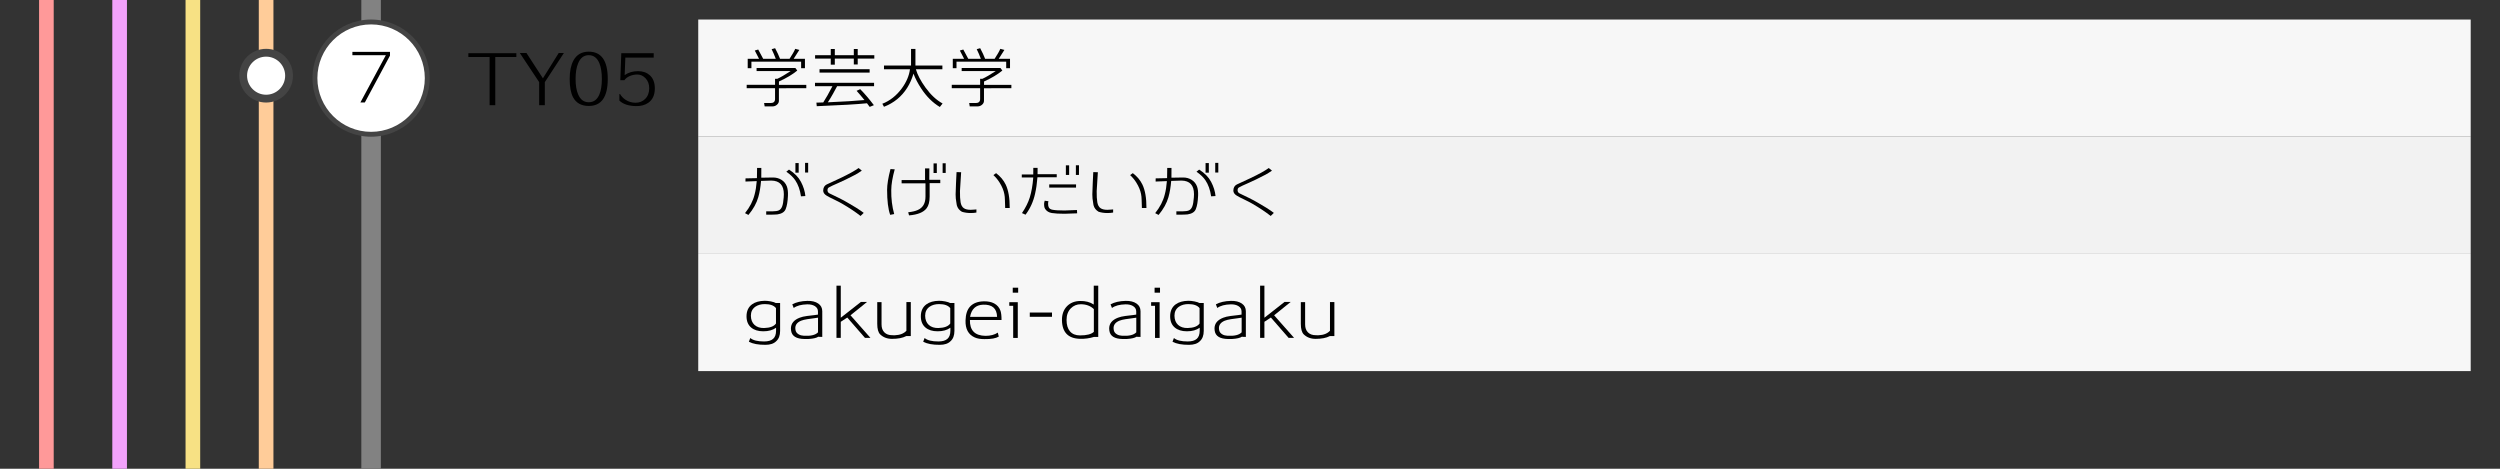 <?xml version="1.0" encoding="utf-8"?>
<!-- Generator: Adobe Illustrator 23.1.0, SVG Export Plug-In . SVG Version: 6.00 Build 0)  -->
<svg version="1.1" id="レイヤー_1" xmlns="http://www.w3.org/2000/svg" xmlns:xlink="http://www.w3.org/1999/xlink" x="0px"
	 y="0px" viewBox="0 0 512 96" style="enable-background:new 0 0 512 96;" xml:space="preserve">
<rect x="0" y="0" width="512" height="96" fill="#333333" stroke="none"/>
<style type="text/css">
	.st0{fill:#828282;}
	.st1{fill:#FFFFFF;}
	.st2{fill:#444444;}
	.st3{fill:#F7F7F7;}
	.st4{fill:#F2F2F2;}
	.st5{fill:#FFCC99;}
	.st6{fill:#F7E184;}
	.st7{fill:#F3A2FC;}
	.st8{fill:#FF9999;}
</style>
<g>
	<rect x="74" y="0" class="st0" width="4" height="96"/>
</g>
<g>
	<circle class="st1" cx="76" cy="16" r="11.5"/>
	<path class="st2" d="M76,5c6.07,0,11,4.93,11,11s-4.93,11-11,11s-11-4.93-11-11S69.93,5,76,5 M76,4c-6.63,0-12,5.37-12,12
		c0,6.63,5.37,12,12,12s12-5.37,12-12C88,9.37,82.63,4,76,4L76,4z"/>
</g>
<rect x="143" y="4" class="st3" width="363" height="24"/>
<rect x="143" y="28" class="st4" width="363" height="24"/>
<rect x="143" y="52" class="st3" width="363" height="24"/>
<g>
	<path d="M159.52,18.06v2.58c0,0.31-0.13,0.58-0.4,0.81s-0.57,0.34-0.9,0.34h-1.62l-0.11-0.69h1.34c0.6,0,0.9-0.28,0.9-0.83v-2.21
		h-5.81v-0.69h5.81v-1.23h0.46c0.67-0.3,1.58-0.83,2.73-1.58h-6.97v-0.64h7.94l0.39,0.53c-0.94,0.78-2.19,1.53-3.75,2.24v0.69h5.6
		v0.69H159.52z M164.07,13.97v-1.34h-10.18v1.34h-0.76v-1.93h2.32c-0.41-0.83-0.7-1.4-0.87-1.69l0.7-0.21
		c0.24,0.42,0.58,1.06,1.02,1.9h2.58c-0.28-0.73-0.56-1.39-0.85-1.97l0.71-0.2c0.43,0.8,0.77,1.53,1.01,2.17h1.95
		c0.58-0.89,0.97-1.57,1.16-2.04l0.84,0.22c-0.31,0.52-0.7,1.13-1.16,1.82h2.31v1.93H164.07z"/>
	<path d="M178.11,21.89c-0.13-0.2-0.31-0.44-0.55-0.74c-1.9,0.2-5.33,0.4-10.29,0.6l-0.07-0.73c0.34,0,0.8-0.01,1.4-0.04
		c0.55-0.85,1.18-1.96,1.88-3.32h-3.57v-0.7h12.1v0.7h-7.57c-0.5,0.92-0.8,1.46-0.88,1.61c-0.36,0.65-0.71,1.21-1.02,1.68
		c3.21-0.14,5.71-0.29,7.5-0.46c-0.63-0.77-1.16-1.4-1.61-1.89l0.74-0.34c0.87,0.87,1.8,1.96,2.8,3.28L178.11,21.89z M175.66,12v1.2
		h-0.8V12h-3.89v1.25h-0.83V12h-3.21v-0.7h3.21v-1.27h0.83v1.27h3.89v-1.27h0.8v1.27h3.4V12H175.66z M167.84,14.87v-0.7h10.26v0.7
		H167.84z"/>
	<path d="M192.48,21.91c-1.47-0.88-2.74-2.14-3.82-3.79c-0.67-1.02-1.2-2.03-1.58-3.04c-0.32,1.09-0.75,2.06-1.29,2.91
		c-1.14,1.8-2.72,3.09-4.75,3.88l-0.34-0.62c1.56-0.61,2.89-1.66,3.99-3.15c0.94-1.28,1.5-2.59,1.67-3.92h-5.32v-0.76h5.54v-3.4h0.9
		v3.4H193v0.76h-5.43c0.32,1.12,0.98,2.37,1.97,3.75c1.08,1.49,2.25,2.58,3.5,3.26L192.48,21.91z"/>
	<path d="M201.52,18.06v2.58c0,0.31-0.13,0.58-0.4,0.81s-0.57,0.34-0.9,0.34h-1.62l-0.11-0.69h1.34c0.6,0,0.9-0.28,0.9-0.83v-2.21
		h-5.81v-0.69h5.81v-1.23h0.46c0.67-0.3,1.58-0.83,2.73-1.58h-6.97v-0.64h7.94l0.39,0.53c-0.94,0.78-2.19,1.53-3.75,2.24v0.69h5.6
		v0.69H201.52z M206.07,13.97v-1.34h-10.18v1.34h-0.76v-1.93h2.32c-0.41-0.83-0.7-1.4-0.87-1.69l0.7-0.21
		c0.24,0.42,0.58,1.06,1.02,1.9h2.58c-0.28-0.73-0.56-1.39-0.85-1.97l0.71-0.2c0.43,0.8,0.77,1.53,1.01,2.17h1.95
		c0.58-0.89,0.97-1.57,1.16-2.04l0.84,0.22c-0.31,0.52-0.7,1.13-1.16,1.82h2.31v1.93H206.07z"/>
</g>
<g>
	<path d="M156.76,70.62c-1.45,0.01-2.58-0.2-3.39-0.63l0.29-0.77l0.01,0.01c0.55,0.47,1.49,0.7,2.81,0.7c0.83,0,1.45-0.17,1.85-0.53
		c0.41-0.35,0.61-0.91,0.61-1.69v-0.59c-0.67,0.49-1.54,0.73-2.62,0.73c-1.05,0-1.87-0.26-2.48-0.77c-0.63-0.53-0.95-1.3-0.95-2.3
		c0-1.08,0.38-1.9,1.13-2.45c0.64-0.47,1.5-0.71,2.58-0.73c0.37-0.01,0.8,0.04,1.28,0.13c0.48,0.1,0.82,0.21,1.01,0.33h0.88v5.71
		c0,0.93-0.27,1.64-0.8,2.11C158.47,70.38,157.72,70.62,156.76,70.62z M158.91,63.09c-0.43-0.54-1.19-0.81-2.28-0.81
		c-0.77,0-1.41,0.18-1.93,0.53c-0.62,0.44-0.92,1.05-0.92,1.85c0.01,0.81,0.26,1.44,0.74,1.88c0.48,0.44,1.14,0.66,1.96,0.64
		c1.22-0.03,2.03-0.34,2.44-0.92V63.09z"/>
	<path d="M167.59,68.96c-0.36,0.24-1,0.4-1.92,0.46c-0.1,0.01-0.41,0.01-0.92,0.01c-1.66-0.03-2.57-0.59-2.73-1.69
		c-0.03-0.16-0.04-0.31-0.04-0.45c0-1.03,0.6-1.77,1.81-2.23c0.38-0.15,0.88-0.27,1.5-0.35c0.51-0.06,1.02-0.12,1.53-0.18
		c0.06-0.01,0.3-0.04,0.7-0.1v-0.64c0-0.48-0.22-0.85-0.67-1.12c-0.41-0.24-0.92-0.35-1.53-0.34c-1.22,0.03-2.14,0.28-2.76,0.74
		h-0.01l-0.29-0.74c0.8-0.44,1.83-0.68,3.09-0.71c0.92-0.02,1.66,0.16,2.22,0.54s0.83,0.91,0.83,1.59V69
		C167.93,69,167.66,68.98,167.59,68.96z M167.53,65.06c-0.45,0.07-0.75,0.11-0.9,0.13c-0.44,0.06-0.87,0.12-1.3,0.18
		c-0.51,0.08-0.93,0.18-1.26,0.31c-0.79,0.33-1.19,0.83-1.19,1.51c0,0.11,0.01,0.23,0.03,0.35c0.06,0.41,0.28,0.72,0.67,0.94
		c0.29,0.17,0.64,0.26,1.05,0.28c1.42,0.08,2.38-0.15,2.9-0.7V65.06z"/>
	<path d="M177.58,61.83l-3.4,2.74l4.09,4.63h-1.12l-3.63-4.17l-1.33,0.87v3.3h-0.88V58.5h0.88v6.57l4.12-3.23H177.58z"/>
	<path d="M185.58,68.84c-0.71,0.37-1.68,0.56-2.9,0.56c-0.98,0-1.79-0.31-2.42-0.92c-0.4-0.4-0.6-1.12-0.6-2.16v-4.44h0.88v4.56
		c0,0.7,0.19,1.24,0.58,1.63c0.39,0.39,0.92,0.58,1.6,0.58c0.06,0,0.15,0,0.29,0.01c0.12,0.01,0.21,0.01,0.27,0
		c1.04-0.04,1.82-0.35,2.35-0.92v-5.87h0.9v6.96H185.58z"/>
	<path d="M192.46,70.62c-1.45,0.01-2.58-0.2-3.39-0.63l0.29-0.77l0.01,0.01c0.55,0.47,1.49,0.7,2.81,0.7c0.83,0,1.45-0.17,1.85-0.53
		c0.41-0.35,0.61-0.91,0.61-1.69v-0.59c-0.67,0.49-1.54,0.73-2.62,0.73c-1.05,0-1.87-0.26-2.48-0.77c-0.63-0.53-0.95-1.3-0.95-2.3
		c0-1.08,0.38-1.9,1.13-2.45c0.64-0.47,1.5-0.71,2.58-0.73c0.37-0.01,0.8,0.04,1.28,0.13c0.48,0.1,0.82,0.21,1.01,0.33h0.88v5.71
		c0,0.93-0.27,1.64-0.8,2.11C194.17,70.38,193.42,70.62,192.46,70.62z M194.6,63.09c-0.43-0.54-1.19-0.81-2.28-0.81
		c-0.77,0-1.41,0.18-1.93,0.53c-0.62,0.44-0.92,1.05-0.92,1.85c0.01,0.81,0.26,1.44,0.74,1.88c0.48,0.44,1.14,0.66,1.96,0.64
		c1.22-0.03,2.03-0.34,2.44-0.92V63.09z"/>
	<path d="M204.35,68.12l0.2,0.81c-0.59,0.36-1.56,0.54-2.93,0.52c-0.83,0-1.49-0.11-1.99-0.34c-1.31-0.58-1.94-1.74-1.89-3.47
		c0.03-1.29,0.35-2.25,0.95-2.88c0.66-0.69,1.61-1.04,2.86-1.05c0.79-0.01,1.47,0.13,2.04,0.42c0.65,0.35,1.09,0.86,1.32,1.55
		c0.14,0.46,0.21,1.07,0.2,1.85h-6.47c-0.05,2.14,1.02,3.22,3.19,3.25C202.85,68.78,203.69,68.56,204.35,68.12z M201.32,62.4
		c-1.48,0.06-2.37,0.89-2.65,2.49h5.53C204.16,63.16,203.2,62.33,201.32,62.4z"/>
	<path d="M207.5,69.21v-6.58h-0.8v-0.74h1.74v7.32H207.5z M207.41,59.94v-1.02h1.11v1.02H207.41z"/>
	<path d="M215.45,64.88h-4.55V64h4.55V64.88z"/>
	<path d="M224.06,69c-0.94,0.29-1.9,0.42-2.87,0.39c-2.42-0.06-3.65-1.32-3.7-3.79c-0.02-1.2,0.33-2.17,1.04-2.9
		c0.69-0.69,1.58-1.04,2.67-1.06c1.11-0.02,2.04,0.22,2.8,0.73V58.5h0.92V69H224.06z M221.34,62.31c-0.8,0-1.48,0.28-2.03,0.83
		c-0.59,0.6-0.88,1.39-0.88,2.38c0,1.01,0.23,1.79,0.7,2.34c0.47,0.55,1.15,0.83,2.06,0.83c1.37,0,2.31-0.24,2.83-0.73v-4.66
		C223.31,62.63,222.42,62.31,221.34,62.31z"/>
	<path d="M232.77,68.96c-0.36,0.24-1,0.4-1.92,0.46c-0.1,0.01-0.41,0.01-0.92,0.01c-1.66-0.03-2.57-0.59-2.73-1.69
		c-0.03-0.16-0.04-0.31-0.04-0.45c0-1.03,0.6-1.77,1.81-2.23c0.38-0.15,0.88-0.27,1.5-0.35c0.51-0.06,1.02-0.12,1.53-0.18
		c0.06-0.01,0.3-0.04,0.7-0.1v-0.64c0-0.48-0.22-0.85-0.67-1.12c-0.41-0.24-0.92-0.35-1.53-0.34c-1.22,0.03-2.14,0.28-2.76,0.74
		h-0.01l-0.29-0.74c0.8-0.44,1.83-0.68,3.09-0.71c0.92-0.02,1.66,0.16,2.22,0.54s0.83,0.91,0.83,1.59V69
		C233.11,69,232.84,68.98,232.77,68.96z M232.71,65.06c-0.45,0.07-0.75,0.11-0.9,0.13c-0.44,0.06-0.87,0.12-1.3,0.18
		c-0.51,0.08-0.93,0.18-1.26,0.31c-0.79,0.33-1.19,0.83-1.19,1.51c0,0.11,0.01,0.23,0.03,0.35c0.06,0.41,0.28,0.72,0.67,0.94
		c0.29,0.17,0.64,0.26,1.05,0.28c1.42,0.08,2.38-0.15,2.9-0.7V65.06z"/>
	<path d="M236.55,69.21v-6.58h-0.8v-0.74h1.74v7.32H236.55z M236.46,59.94v-1.02h1.11v1.02H236.46z"/>
	<path d="M243.52,70.62c-1.45,0.01-2.58-0.2-3.39-0.63l0.29-0.77l0.01,0.01c0.55,0.47,1.49,0.7,2.81,0.7c0.83,0,1.45-0.17,1.85-0.53
		c0.41-0.35,0.61-0.91,0.61-1.69v-0.59c-0.67,0.49-1.54,0.73-2.62,0.73c-1.05,0-1.87-0.26-2.48-0.77c-0.63-0.53-0.95-1.3-0.95-2.3
		c0-1.08,0.38-1.9,1.13-2.45c0.64-0.47,1.5-0.71,2.58-0.73c0.37-0.01,0.8,0.04,1.28,0.13c0.48,0.1,0.82,0.21,1.01,0.33h0.88v5.71
		c0,0.93-0.27,1.64-0.8,2.11C245.23,70.38,244.48,70.62,243.52,70.62z M245.66,63.09c-0.43-0.54-1.19-0.81-2.28-0.81
		c-0.77,0-1.41,0.18-1.93,0.53c-0.62,0.44-0.92,1.05-0.92,1.85c0.01,0.81,0.26,1.44,0.74,1.88c0.48,0.44,1.14,0.66,1.96,0.64
		c1.22-0.03,2.03-0.34,2.44-0.92V63.09z"/>
	<path d="M254.34,68.96c-0.36,0.24-1,0.4-1.92,0.46c-0.1,0.01-0.41,0.01-0.92,0.01c-1.66-0.03-2.57-0.59-2.73-1.69
		c-0.03-0.16-0.04-0.31-0.04-0.45c0-1.03,0.6-1.77,1.81-2.23c0.38-0.15,0.88-0.27,1.5-0.35c0.51-0.06,1.02-0.12,1.53-0.18
		c0.06-0.01,0.3-0.04,0.7-0.1v-0.64c0-0.48-0.22-0.85-0.67-1.12c-0.41-0.24-0.92-0.35-1.53-0.34c-1.22,0.03-2.14,0.28-2.76,0.74
		h-0.01l-0.29-0.74c0.8-0.44,1.83-0.68,3.09-0.71c0.92-0.02,1.66,0.16,2.22,0.54s0.83,0.91,0.83,1.59V69
		C254.68,69,254.42,68.98,254.34,68.96z M254.29,65.06c-0.45,0.07-0.75,0.11-0.9,0.13c-0.44,0.06-0.87,0.12-1.3,0.18
		c-0.51,0.08-0.93,0.18-1.26,0.31c-0.79,0.33-1.19,0.83-1.19,1.51c0,0.11,0.01,0.23,0.03,0.35c0.06,0.41,0.28,0.72,0.67,0.94
		c0.29,0.17,0.64,0.26,1.05,0.28c1.42,0.08,2.38-0.15,2.9-0.7V65.06z"/>
	<path d="M264.34,61.83l-3.4,2.74l4.09,4.63h-1.12l-3.63-4.17l-1.33,0.87v3.3h-0.88V58.5h0.88v6.57l4.12-3.23H264.34z"/>
	<path d="M272.33,68.84c-0.71,0.37-1.68,0.56-2.9,0.56c-0.98,0-1.79-0.31-2.42-0.92c-0.4-0.4-0.6-1.12-0.6-2.16v-4.44h0.88v4.56
		c0,0.7,0.19,1.24,0.58,1.63c0.39,0.39,0.92,0.58,1.6,0.58c0.06,0,0.15,0,0.29,0.01c0.12,0.01,0.21,0.01,0.27,0
		c1.04-0.04,1.82-0.35,2.35-0.92v-5.87h0.9v6.96H272.33z"/>
</g>
<g>
	<path d="M161.37,40.11c-0.05,1.16-0.2,2.06-0.46,2.7c-0.23,0.6-0.8,0.96-1.69,1.1c-0.3,0.04-1.06,0.06-2.3,0.06v-0.69
		c-0.07,0,0.35,0,1.29,0c0.59,0,1.03-0.07,1.32-0.21c0.29-0.14,0.51-0.41,0.66-0.81c0.15-0.4,0.25-1,0.31-1.81
		c0.02-0.25,0.03-0.48,0.03-0.67c0-1.84-0.85-2.77-2.56-2.8c-0.11,0-0.82,0.02-2.11,0.07c-0.1,1.26-0.29,2.37-0.56,3.32
		c-0.35,1.24-1.03,2.46-2.02,3.65l-0.7-0.37c0.98-1.22,1.64-2.5,1.97-3.84c0.21-0.78,0.35-1.69,0.43-2.72
		c-0.7,0.02-1.47,0.05-2.31,0.09l0.01-0.65l2.34-0.05l0.03-2.09h0.87l-0.01,2l2.34-0.04c0.68-0.01,1.28,0.15,1.8,0.48
		s0.88,0.78,1.1,1.35C161.33,38.68,161.41,39.32,161.37,40.11z M164.94,40.15l-0.9,0.06c-0.19-1.32-0.58-2.43-1.19-3.32
		c-0.38-0.56-0.98-1.14-1.81-1.73l0.55-0.43c1.14,0.73,1.95,1.57,2.44,2.5C164.55,38.22,164.85,39.19,164.94,40.15z M162.9,35.36
		v-1.97h0.67v1.97H162.9z M164.88,35.34v-1.98h0.63v1.98H164.88z"/>
	<path d="M176.24,44.23c-1.01-0.8-2.27-1.64-3.78-2.52c-0.32-0.19-0.84-0.46-1.58-0.82c-0.71-0.33-1.24-0.61-1.6-0.83
		c-0.47-0.29-0.7-0.64-0.69-1.06c0.02-0.58,0.26-0.99,0.71-1.22c0.61-0.28,1.53-0.71,2.76-1.28c1.75-0.83,3.01-1.53,3.78-2.09
		l0.66,0.54c-0.54,0.37-0.97,0.63-1.27,0.8c-1.45,0.76-2.65,1.34-3.6,1.75c-0.91,0.39-1.54,0.69-1.88,0.89
		c-0.19,0.11-0.28,0.3-0.28,0.56c0,0.3,0.13,0.52,0.39,0.65c0.64,0.31,1.28,0.62,1.92,0.93c0.73,0.36,1.35,0.69,1.86,1
		c1.08,0.64,1.64,0.98,1.67,0.99c0.63,0.39,1.15,0.75,1.58,1.08L176.24,44.23z"/>
	<path d="M183.24,34.68c-0.46,1.66-0.7,3.07-0.71,4.22c-0.03,1.75,0.17,3.4,0.6,4.94L182.31,44c-0.42-1.17-0.63-2.88-0.63-5.12
		c0-1.07,0.23-2.49,0.69-4.26L183.24,34.68z M192.59,37.51h-2.2v2.75c0,1.06-0.21,1.86-0.62,2.39c-0.63,0.83-1.83,1.32-3.6,1.46
		l-0.17-0.64c0.84-0.09,1.5-0.25,1.97-0.47c1.05-0.47,1.57-1.38,1.57-2.72v-2.73l-4.89-0.01v-0.66h4.8v-2.4h0.88l-0.01,2.34h2.25
		V37.51z M191.19,35.43v-1.97h0.67v1.97H191.19z M193.05,35.42v-1.98h0.63v1.98H193.05z"/>
	<path d="M199.97,43.53c-0.37,0.07-0.76,0.1-1.16,0.1c-0.67,0-1.27-0.09-1.81-0.26c-0.55-0.32-0.9-0.77-1.05-1.35
		c-0.02-0.14-0.05-0.35-0.1-0.65c-0.09-0.45-0.14-0.97-0.14-1.55c0-0.28,0.01-0.66,0.04-1.14c0.03-0.54,0.04-0.91,0.04-1.13
		c0.01-0.38,0.05-1.14,0.11-2.3l0.94,0.02c-0.07,0.89-0.15,2.18-0.24,3.87c-0.01,0.95,0.03,1.72,0.13,2.29s0.32,0.98,0.67,1.21
		c0.32,0.22,0.78,0.33,1.4,0.33c0.2,0,0.42-0.01,0.67-0.04l0.5-0.04L199.97,43.53z M205.86,42.6c-0.02-0.52-0.04-1.05-0.05-1.58
		s-0.05-0.95-0.12-1.27c-0.14-0.75-0.46-1.53-0.97-2.35c-0.35-0.57-0.78-1.08-1.27-1.54l0.55-0.4c0.88,0.67,1.53,1.44,1.96,2.33
		c0.56,1.16,0.84,2.76,0.83,4.81L205.86,42.6z"/>
	<path d="M216.43,36.31h-3.96c-0.1,1.26-0.26,2.37-0.48,3.33c-0.35,1.62-1.01,3.07-1.96,4.33l-0.73-0.33
		c0.75-1.11,1.28-2.18,1.6-3.21c0.35-1.14,0.59-2.5,0.71-4.08h-2.35v-0.62h2.35c0.01-0.42,0.01-0.87,0.01-1.35h0.88
		c0,0.35,0,0.78-0.01,1.29l3.93,0.01V36.31z M220.6,43.69c-0.6,0.02-1.46,0.05-2.58,0.09c-1.11,0-1.98-0.05-2.6-0.15
		c-0.62-0.1-1.08-0.39-1.38-0.85c-0.17-0.27-0.23-0.67-0.2-1.19c0.01-0.07,0.05-0.23,0.11-0.48l0.77,0.1
		c-0.05,0.19-0.07,0.35-0.07,0.5c0,0.34,0.05,0.6,0.14,0.76c0.13,0.26,0.39,0.42,0.77,0.49c0.52,0.1,1.34,0.15,2.45,0.15
		c-0.02,0,0.83-0.03,2.55-0.1L220.6,43.69z M220.38,37.77l-0.01,0.65h-5.49v-0.65H220.38z M218.29,35.83v-1.97h0.67v1.97H218.29z
		 M220.34,35.82v-1.98h0.64l-0.01,1.98H220.34z"/>
	<path d="M227.97,43.53c-0.37,0.07-0.76,0.1-1.16,0.1c-0.67,0-1.27-0.09-1.81-0.26c-0.55-0.32-0.9-0.77-1.05-1.35
		c-0.02-0.14-0.05-0.35-0.1-0.65c-0.09-0.45-0.14-0.97-0.14-1.55c0-0.28,0.01-0.66,0.04-1.14c0.03-0.54,0.04-0.91,0.04-1.13
		c0.01-0.38,0.05-1.14,0.11-2.3l0.94,0.02c-0.07,0.89-0.15,2.18-0.24,3.87c-0.01,0.95,0.03,1.72,0.13,2.29s0.32,0.98,0.67,1.21
		c0.32,0.22,0.78,0.33,1.4,0.33c0.2,0,0.42-0.01,0.67-0.04l0.5-0.04L227.97,43.53z M233.86,42.6c-0.02-0.52-0.04-1.05-0.05-1.58
		s-0.05-0.95-0.12-1.27c-0.14-0.75-0.46-1.53-0.97-2.35c-0.35-0.57-0.78-1.08-1.27-1.54l0.55-0.4c0.88,0.67,1.53,1.44,1.96,2.33
		c0.56,1.16,0.84,2.76,0.83,4.81L233.86,42.6z"/>
	<path d="M245.37,40.11c-0.05,1.16-0.2,2.06-0.46,2.7c-0.23,0.6-0.8,0.96-1.69,1.1c-0.3,0.04-1.06,0.06-2.3,0.06v-0.69
		c-0.07,0,0.35,0,1.29,0c0.59,0,1.03-0.07,1.32-0.21c0.29-0.14,0.51-0.41,0.66-0.81c0.15-0.4,0.25-1,0.31-1.81
		c0.02-0.25,0.03-0.48,0.03-0.67c0-1.84-0.85-2.77-2.56-2.8c-0.11,0-0.82,0.02-2.11,0.07c-0.1,1.26-0.29,2.37-0.56,3.32
		c-0.35,1.24-1.03,2.46-2.02,3.65l-0.7-0.37c0.98-1.22,1.64-2.5,1.97-3.84c0.21-0.78,0.35-1.69,0.43-2.72
		c-0.7,0.02-1.47,0.05-2.31,0.09l0.01-0.65l2.34-0.05l0.03-2.09h0.87l-0.01,2l2.34-0.04c0.68-0.01,1.28,0.15,1.8,0.48
		s0.88,0.78,1.1,1.35C245.33,38.68,245.41,39.32,245.37,40.11z M248.94,40.15l-0.9,0.06c-0.19-1.32-0.58-2.43-1.19-3.32
		c-0.38-0.56-0.98-1.14-1.81-1.73l0.55-0.43c1.14,0.73,1.95,1.57,2.44,2.5C248.55,38.22,248.85,39.19,248.94,40.15z M246.9,35.36
		v-1.97h0.67v1.97H246.9z M248.88,35.34v-1.98h0.63v1.98H248.88z"/>
	<path d="M260.24,44.23c-1.01-0.8-2.27-1.64-3.78-2.52c-0.32-0.19-0.84-0.46-1.58-0.82c-0.71-0.33-1.24-0.61-1.6-0.83
		c-0.47-0.29-0.7-0.64-0.69-1.06c0.02-0.58,0.26-0.99,0.71-1.22c0.61-0.28,1.53-0.71,2.76-1.28c1.76-0.83,3.02-1.53,3.78-2.09
		l0.66,0.54c-0.54,0.37-0.97,0.63-1.28,0.8c-1.45,0.76-2.65,1.34-3.6,1.75c-0.91,0.39-1.54,0.69-1.88,0.89
		c-0.19,0.11-0.28,0.3-0.28,0.56c0,0.3,0.13,0.52,0.39,0.65c0.64,0.31,1.28,0.62,1.92,0.93c0.73,0.36,1.35,0.69,1.86,1
		c1.08,0.64,1.64,0.98,1.67,0.99c0.63,0.39,1.15,0.75,1.58,1.08L260.24,44.23z"/>
</g>
<g>
	<path d="M101.43,11.67v9.87h-1.16v-9.87h-4.35V10.9h9.83v0.77H101.43z"/>
	<path d="M111.58,16.82v4.73h-1.16v-4.73l-3.96-5.96h1.36l3.37,5.18l3.23-5.18h1.06L111.58,16.82z"/>
	<path d="M120.58,21.7c-1.5,0-2.57-0.59-3.21-1.76c-0.47-0.89-0.7-2.15-0.7-3.78c0-1.57,0.26-2.82,0.77-3.77
		c0.65-1.2,1.7-1.81,3.14-1.81c2.59,0,3.89,1.86,3.89,5.57C124.47,19.86,123.18,21.7,120.58,21.7z M120.58,11.3
		c-1,0-1.73,0.56-2.18,1.67c-0.35,0.82-0.52,1.89-0.52,3.19c0,1.3,0.17,2.35,0.52,3.16c0.45,1.08,1.18,1.62,2.18,1.62
		c1.01,0,1.74-0.54,2.18-1.62c0.34-0.81,0.5-1.87,0.5-3.16c0-1.31-0.17-2.37-0.5-3.19C122.31,11.86,121.58,11.3,120.58,11.3z"/>
	<path d="M130.24,21.73c-1.52-0.03-2.65-0.41-3.39-1.13v-1.33h0.15c0.25,0.45,0.62,0.83,1.09,1.15c0.62,0.41,1.31,0.62,2.07,0.62
		c0.78,0,1.44-0.26,1.96-0.77c0.56-0.55,0.84-1.29,0.84-2.21c0-0.82-0.25-1.5-0.76-2.04c-0.48-0.5-1.03-0.76-1.67-0.76
		c-0.57,0-1.09,0.11-1.57,0.32c-0.48,0.21-0.84,0.49-1.08,0.84h-0.84l0.2-5.52h6.64v0.9h-5.81l-0.14,3.58
		c0.77-0.54,1.68-0.81,2.73-0.81c0.99,0,1.79,0.28,2.41,0.83c0.7,0.63,1.05,1.55,1.04,2.74c-0.01,1.32-0.46,2.29-1.34,2.91
		C132.1,21.52,131.26,21.75,130.24,21.73z"/>
</g>
<g>
	<path d="M74.72,20.98h-0.91l5.21-9.67h-6.85v-0.69h7.7v0.77L74.72,20.98z"/>
</g>
<g>
	<rect x="53" y="0" class="st5" width="3" height="96"/>
</g>
<g>
	<circle class="st1" cx="54.5" cy="15.5" r="4.7"/>
	<path class="st2" d="M54.5,11.6c2.15,0,3.9,1.75,3.9,3.9s-1.75,3.9-3.9,3.9s-3.9-1.75-3.9-3.9S52.35,11.6,54.5,11.6 M54.5,10
		c-3.04,0-5.5,2.46-5.5,5.5s2.46,5.5,5.5,5.5s5.5-2.46,5.5-5.5S57.54,10,54.5,10L54.5,10z"/>
</g>
<g>
	<rect x="38" y="0" class="st6" width="3" height="96"/>
</g>
<g>
	<rect x="23" class="st7" width="3" height="96"/>
</g>
<g>
	<rect x="8" y="0" class="st8" width="3" height="96"/>
</g>
<g>
</g>
<g>
</g>
<g>
</g>
<g>
</g>
<g>
</g>
<g>
</g>
<g>
</g>
<g>
</g>
<g>
</g>
<g>
</g>
<g>
</g>
<g>
</g>
<g>
</g>
<g>
</g>
<g>
</g>
</svg>
